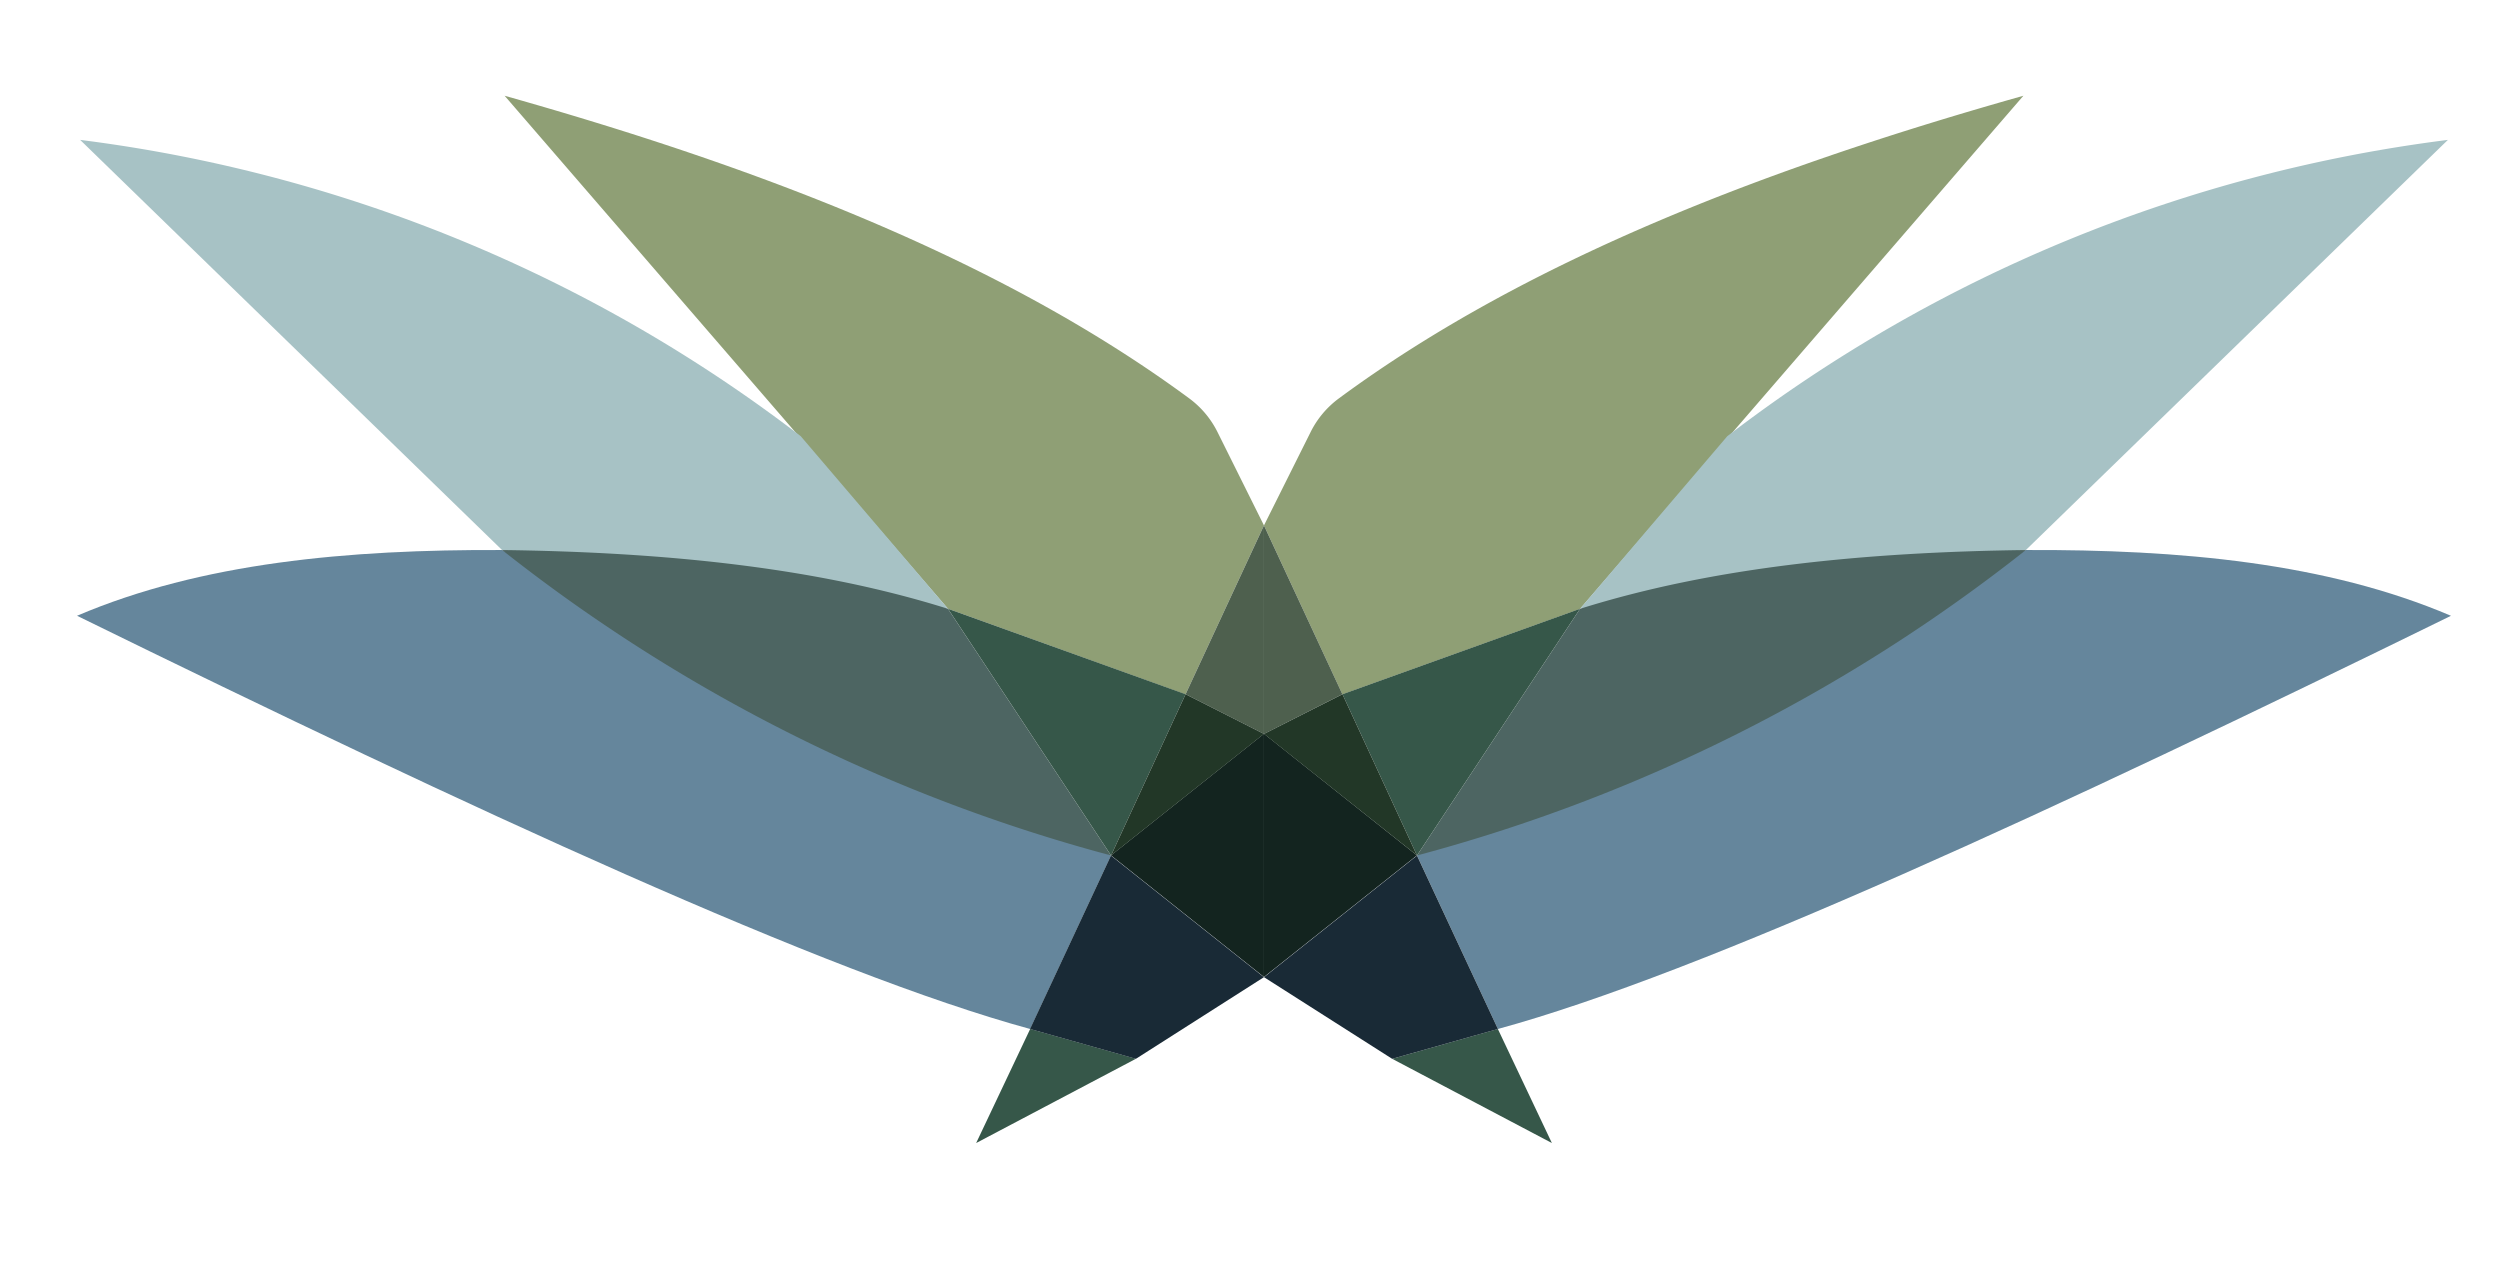 <?xml version="1.0" encoding="UTF-8"?> <svg xmlns="http://www.w3.org/2000/svg" xmlns:xlink="http://www.w3.org/1999/xlink" width="111" height="56" viewBox="0 0 111 56"><defs><clipPath id="clip-path"><rect id="Rectangle_15246" data-name="Rectangle 15246" width="111" height="56" transform="translate(-5245 -52)" fill="none" stroke="#707070" stroke-width="1"></rect></clipPath><clipPath id="clip-path-2"><rect id="Rectangle_15245" data-name="Rectangle 15245" width="396" height="46.502" transform="translate(0 0)" fill="none"></rect></clipPath></defs><g id="Mask_Group_2935" data-name="Mask Group 2935" transform="translate(5245 52)" clip-path="url(#clip-path)"><g id="Group_13518" data-name="Group 13518" transform="translate(-5241.58 -47.749)" clip-path="url(#clip-path-2)"><path id="Path_305986" data-name="Path 305986" d="M155.38,31.927a7.669,7.669,0,0,1-.748,3.4,7.889,7.889,0,0,1-2.039,2.627,9.317,9.317,0,0,1-2.99,1.677,11.05,11.05,0,0,1-3.647.589H130.688V8.05h15.993a6.354,6.354,0,0,1,3.036.725,7.587,7.587,0,0,1,2.31,1.88,8.644,8.644,0,0,1,1.473,2.628,8.853,8.853,0,0,1,.521,2.968,8.6,8.6,0,0,1-1.2,4.44,7.367,7.367,0,0,1-3.42,3.035,8.082,8.082,0,0,1,4.371,3.013,8.548,8.548,0,0,1,1.609,5.188M134.766,11.584V22.322h10.239A4.569,4.569,0,0,0,147,21.891a4.93,4.93,0,0,0,1.563-1.155,5.627,5.627,0,0,0,1.427-3.761,6.2,6.2,0,0,0-.362-2.129,5.619,5.619,0,0,0-.974-1.721,4.279,4.279,0,0,0-1.495-1.133,4.433,4.433,0,0,0-1.881-.408ZM151.257,31.2a5.932,5.932,0,0,0-.385-2.107,6.049,6.049,0,0,0-1.042-1.79,4.955,4.955,0,0,0-1.563-1.223,4.413,4.413,0,0,0-1.994-.453H134.766V36.684h11.19a4.784,4.784,0,0,0,2.084-.453,5.763,5.763,0,0,0,1.677-1.2,5.529,5.529,0,0,0,1.54-3.828" fill="#424548"></path><path id="Path_305987" data-name="Path 305987" d="M167.93,40.218V8.051h4.077V36.593h17.942v3.625Z" fill="#424548"></path><path id="Path_305988" data-name="Path 305988" d="M212.874,36.774a9.123,9.123,0,0,0,4.666-1.087,8.617,8.617,0,0,0,2.967-2.831,11.654,11.654,0,0,0,1.563-3.988,22.933,22.933,0,0,0,.453-4.553V8.05H226.6V24.315a24.882,24.882,0,0,1-.748,6.184,14.757,14.757,0,0,1-2.379,5.142,11.5,11.5,0,0,1-4.235,3.512,16.122,16.122,0,0,1-12.8-.068,11.745,11.745,0,0,1-4.236-3.6,14.625,14.625,0,0,1-2.311-5.165,25.554,25.554,0,0,1-.7-6V8.05h4.077V24.315a22.324,22.324,0,0,0,.476,4.644,11.716,11.716,0,0,0,1.586,3.964,8.538,8.538,0,0,0,2.944,2.787,9.055,9.055,0,0,0,4.6,1.064" fill="#424548"></path><path id="Path_305989" data-name="Path 305989" d="M266.471,8.05V40.217h-4.078V25.583H244.678V40.217H240.6V8.05h4.077V21.959h17.715V8.05Z" fill="#424548"></path><path id="Path_305990" data-name="Path 305990" d="M277.616,40.218,290.845,8.05H294.2l13.184,32.168h-4.35l-3.805-9.424h-13.5l-3.761,9.424Zm14.9-27.456-5.98,14.861h11.78Z" fill="#424548"></path><path id="Path_305991" data-name="Path 305991" d="M327.679,8.232h3.851l4.259,11.19,4.3-11.19h3.851l-5.572,14L343.9,35.507,354.772,8.051h4.44L345.756,40.218h-3.534l-6.388-15.177L329.4,40.218h-3.533L312.456,8.051h4.4L327.77,35.507l5.482-13.276Z" fill="#424548"></path><path id="Path_305992" data-name="Path 305992" d="M370.221,40.218V8.1H374.3v17.76l16.582-17.8h4.394l-12.911,14.18L396,40.218h-4.439l-11.69-15.631-5.572,5.8v9.832Z" fill="#424548"></path><path id="Path_305993" data-name="Path 305993" d="M86.419,0C75.56,3.064,64.568,7.13,56.008,13.451a4.155,4.155,0,0,0-1.243,1.494L52.7,19.078l3.482,7.5,10.55-3.794Z" fill="#8f9f75"></path><path id="Path_305994" data-name="Path 305994" d="M105.267,1.96A66.1,66.1,0,0,0,73.273,15.115l-6.539,7.664L86.529,20.17Z" fill="#a7c2c5"></path><path id="Path_305995" data-name="Path 305995" d="M105.4,23.089c-5.522-2.356-12.026-2.947-18.875-2.919L59.494,33.731l3.593,7.705c9.074-2.474,24.776-9.745,42.318-18.347" fill="#65869c"></path><path id="Path_305996" data-name="Path 305996" d="M52.7,39.127l6.792-5.4-6.792-5.4Z" fill="#13241f"></path><path id="Path_305997" data-name="Path 305997" d="M86.529,20.17c-7.145.094-13.892.753-19.795,2.61l-7.24,10.952A74.522,74.522,0,0,0,86.529,20.17" fill="#4d6562"></path><path id="Path_305998" data-name="Path 305998" d="M56.185,26.573l3.309,7.158,7.24-10.952Z" fill="#365749"></path><path id="Path_305999" data-name="Path 305999" d="M52.7,28.336l3.482-1.763L52.7,19.079Z" fill="#4e604e"></path><path id="Path_306000" data-name="Path 306000" d="M59.494,33.731l-3.309-7.158L52.7,28.335Z" fill="#223727"></path><path id="Path_306001" data-name="Path 306001" d="M65.484,46.5l-2.4-5.066L58.392,42.76Z" fill="#365749"></path><path id="Path_306002" data-name="Path 306002" d="M58.392,42.761l4.695-1.325-3.593-7.7-6.792,5.4Z" fill="#192a36"></path><path id="Path_306003" data-name="Path 306003" d="M18.985,0C29.844,3.064,40.836,7.13,49.4,13.451a4.155,4.155,0,0,1,1.243,1.494L52.7,19.078l-3.482,7.5L38.67,22.779Z" fill="#8f9f75"></path><path id="Path_306004" data-name="Path 306004" d="M.138,1.96A66.1,66.1,0,0,1,32.132,15.115l6.539,7.664-19.8-2.609Z" fill="#a7c2c5"></path><path id="Path_306005" data-name="Path 306005" d="M0,23.089c5.522-2.356,12.026-2.947,18.875-2.919L45.911,33.731l-3.593,7.705C33.244,38.962,17.542,31.691,0,23.089" fill="#65869c"></path><path id="Path_306006" data-name="Path 306006" d="M52.7,39.127l-6.792-5.4,6.792-5.4Z" fill="#13241f"></path><path id="Path_306007" data-name="Path 306007" d="M18.875,20.17c7.145.094,13.892.753,19.795,2.61l7.24,10.952A74.522,74.522,0,0,1,18.875,20.17" fill="#4d6562"></path><path id="Path_306008" data-name="Path 306008" d="M49.22,26.573l-3.309,7.158-7.24-10.952Z" fill="#365749"></path><path id="Path_306009" data-name="Path 306009" d="M52.7,28.336,49.22,26.573,52.7,19.079Z" fill="#4e604e"></path><path id="Path_306010" data-name="Path 306010" d="M45.911,33.731l3.309-7.158L52.7,28.335Z" fill="#223727"></path><path id="Path_306011" data-name="Path 306011" d="M39.921,46.5l2.4-5.066,4.695,1.324Z" fill="#365749"></path><path id="Path_306012" data-name="Path 306012" d="M47.013,42.761l-4.7-1.325,3.593-7.7,6.792,5.4Z" fill="#192a36"></path></g></g></svg> 